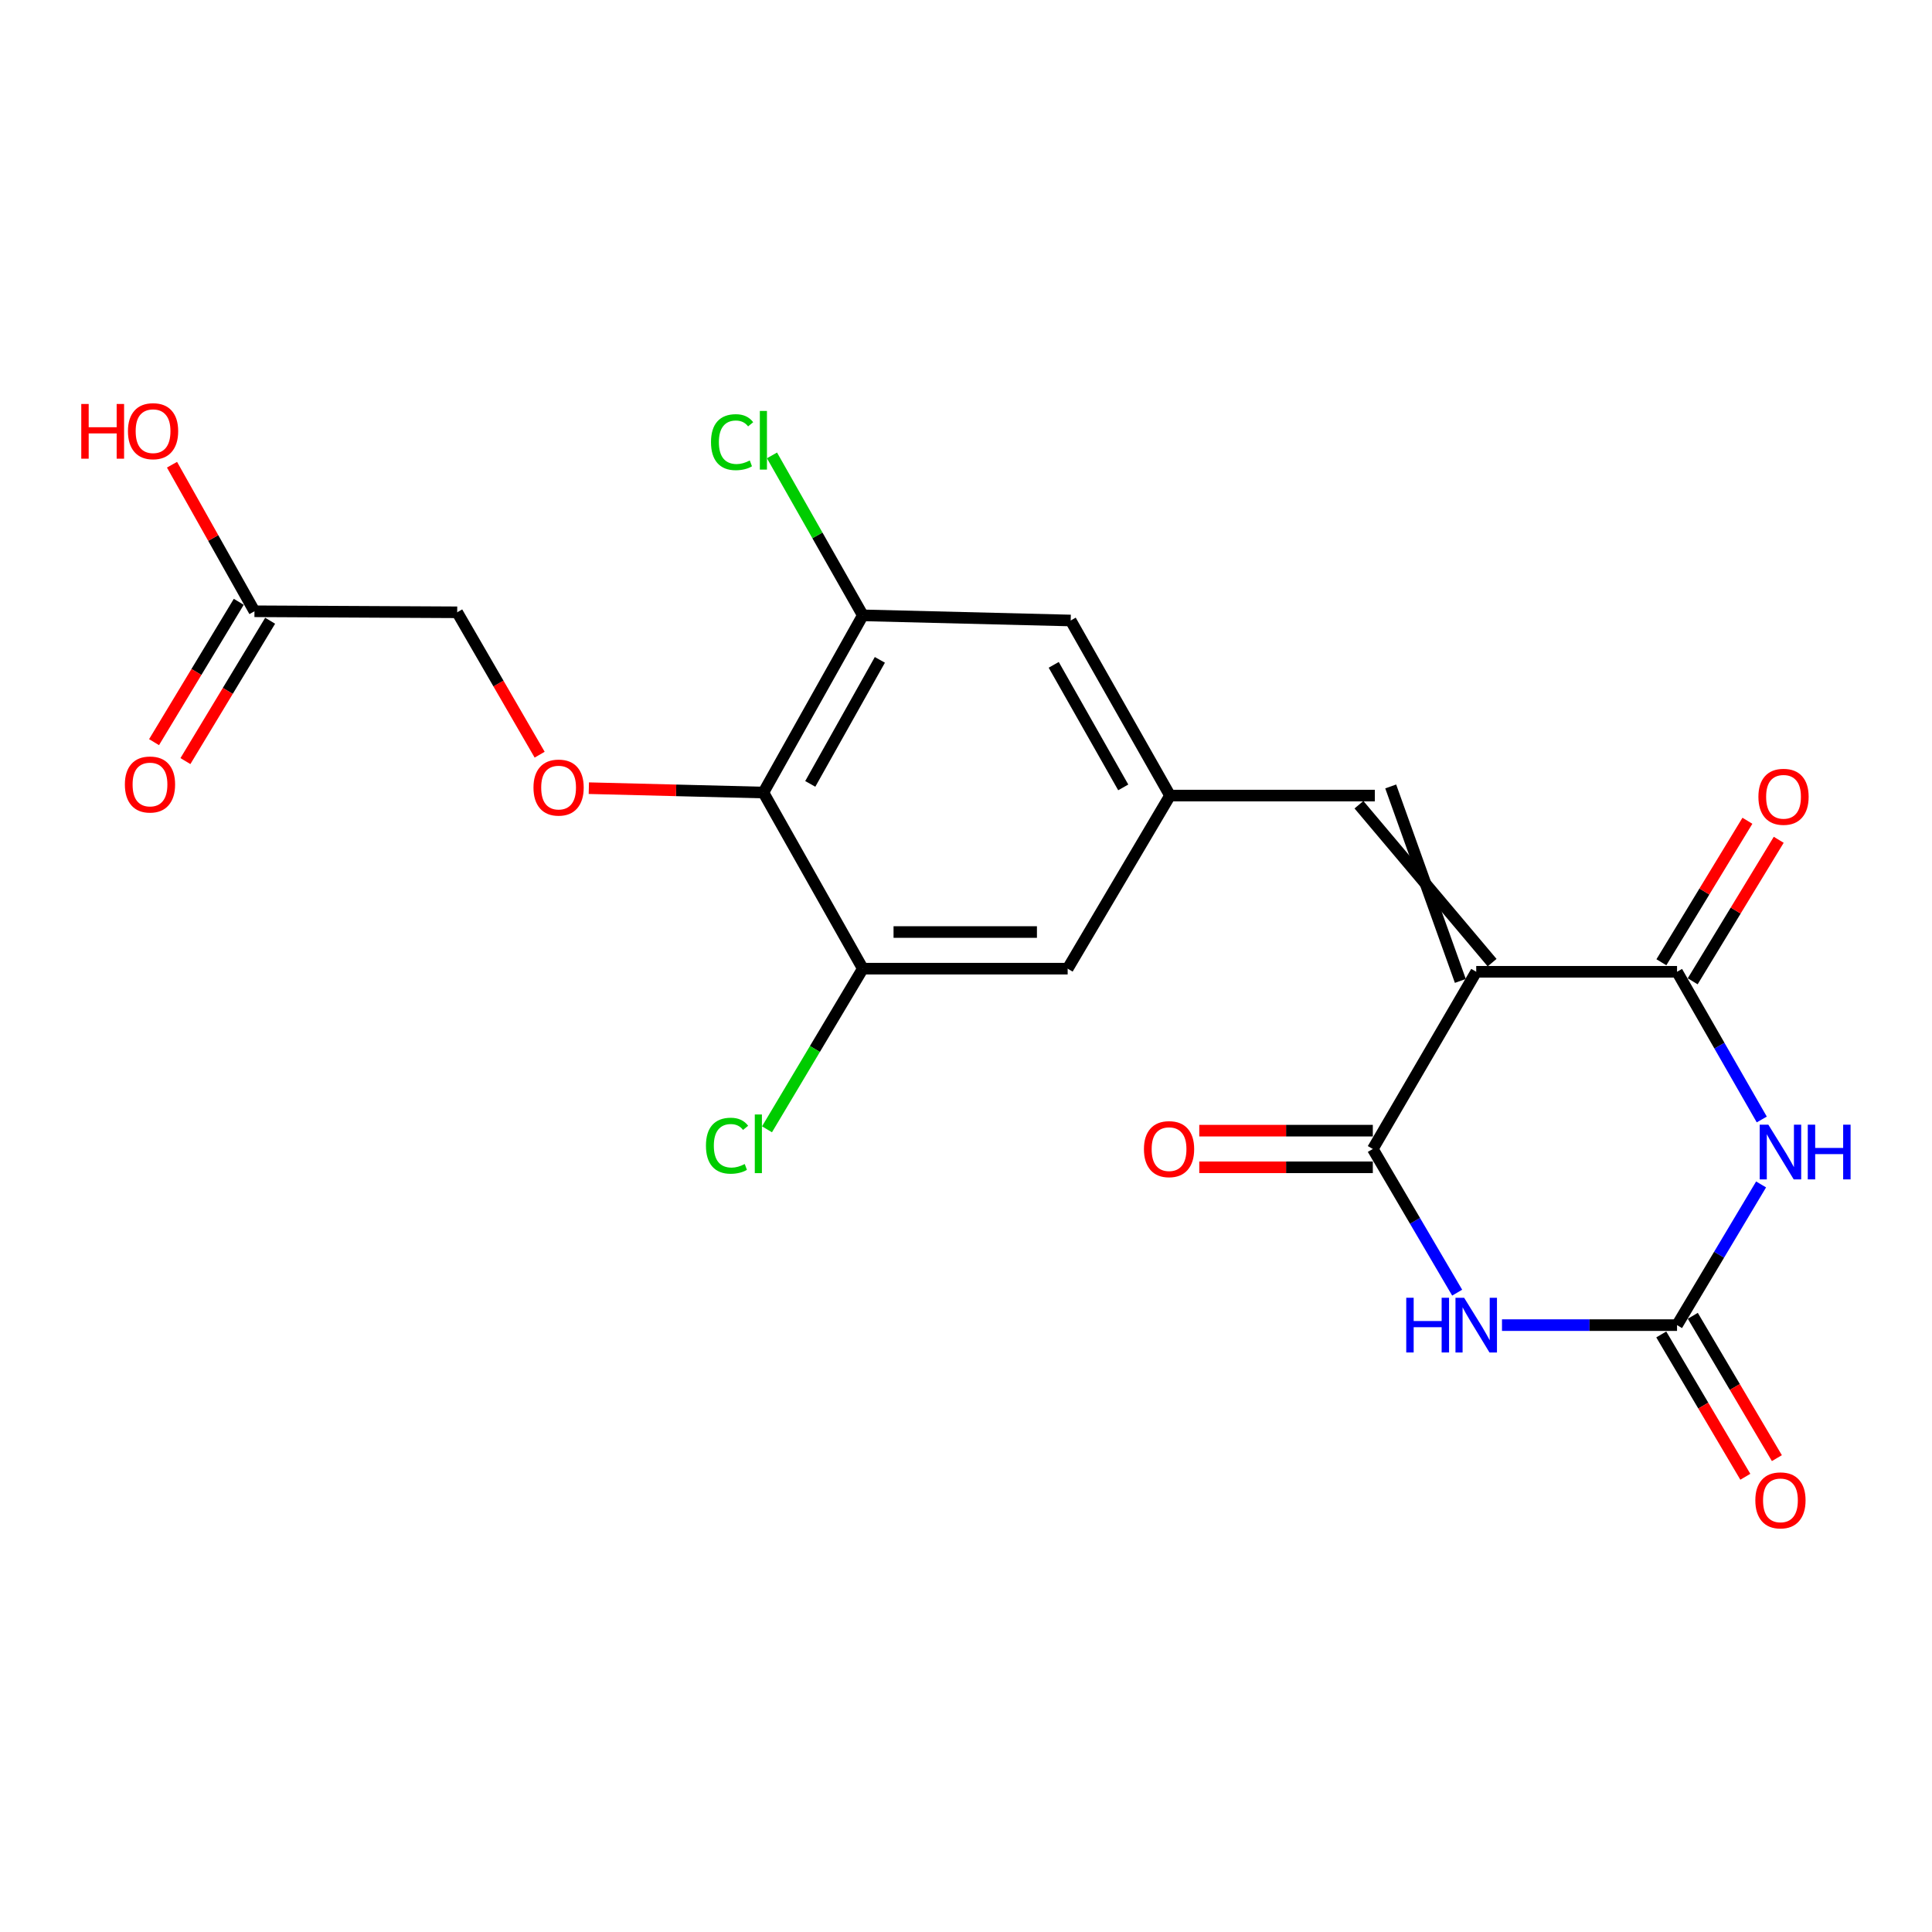 <?xml version='1.0' encoding='iso-8859-1'?>
<svg version='1.1' baseProfile='full'
              xmlns='http://www.w3.org/2000/svg'
                      xmlns:rdkit='http://www.rdkit.org/xml'
                      xmlns:xlink='http://www.w3.org/1999/xlink'
                  xml:space='preserve'
width='1000px' height='1000px' viewBox='0 0 1000 1000'>
<!-- END OF HEADER -->
<rect style='opacity:1.0;fill:#FFFFFF;stroke:none' width='1000' height='1000' x='0' y='0'> </rect>
<path class='bond-2' d='M 764.092,502.993 L 868.033,502.993' style='fill:none;fill-rule:evenodd;stroke:#000000;stroke-width:6px;stroke-linecap:butt;stroke-linejoin:miter;stroke-opacity:1' />
<path class='bond-3' d='M 764.092,502.993 L 710.568,594.711' style='fill:none;fill-rule:evenodd;stroke:#000000;stroke-width:6px;stroke-linecap:butt;stroke-linejoin:miter;stroke-opacity:1' />
<path class='bond-6' d='M 772.311,498.263 L 703.392,416.52' style='fill:none;fill-rule:evenodd;stroke:#000000;stroke-width:6px;stroke-linecap:butt;stroke-linejoin:miter;stroke-opacity:1' />
<path class='bond-6' d='M 755.873,507.722 L 719.83,407.061' style='fill:none;fill-rule:evenodd;stroke:#000000;stroke-width:6px;stroke-linecap:butt;stroke-linejoin:miter;stroke-opacity:1' />
<path class='bond-0' d='M 911.891,579.442 L 889.962,541.217' style='fill:none;fill-rule:evenodd;stroke:#0000FF;stroke-width:6px;stroke-linecap:butt;stroke-linejoin:miter;stroke-opacity:1' />
<path class='bond-0' d='M 889.962,541.217 L 868.033,502.993' style='fill:none;fill-rule:evenodd;stroke:#000000;stroke-width:6px;stroke-linecap:butt;stroke-linejoin:miter;stroke-opacity:1' />
<path class='bond-22' d='M 911.539,613.06 L 889.786,649.471' style='fill:none;fill-rule:evenodd;stroke:#0000FF;stroke-width:6px;stroke-linecap:butt;stroke-linejoin:miter;stroke-opacity:1' />
<path class='bond-22' d='M 889.786,649.471 L 868.033,685.881' style='fill:none;fill-rule:evenodd;stroke:#000000;stroke-width:6px;stroke-linecap:butt;stroke-linejoin:miter;stroke-opacity:1' />
<path class='bond-1' d='M 754.228,669.078 L 732.398,631.894' style='fill:none;fill-rule:evenodd;stroke:#0000FF;stroke-width:6px;stroke-linecap:butt;stroke-linejoin:miter;stroke-opacity:1' />
<path class='bond-1' d='M 732.398,631.894 L 710.568,594.711' style='fill:none;fill-rule:evenodd;stroke:#000000;stroke-width:6px;stroke-linecap:butt;stroke-linejoin:miter;stroke-opacity:1' />
<path class='bond-4' d='M 777.431,685.881 L 822.732,685.881' style='fill:none;fill-rule:evenodd;stroke:#0000FF;stroke-width:6px;stroke-linecap:butt;stroke-linejoin:miter;stroke-opacity:1' />
<path class='bond-4' d='M 822.732,685.881 L 868.033,685.881' style='fill:none;fill-rule:evenodd;stroke:#000000;stroke-width:6px;stroke-linecap:butt;stroke-linejoin:miter;stroke-opacity:1' />
<path class='bond-15' d='M 876.135,507.919 L 898.4,471.298' style='fill:none;fill-rule:evenodd;stroke:#000000;stroke-width:6px;stroke-linecap:butt;stroke-linejoin:miter;stroke-opacity:1' />
<path class='bond-15' d='M 898.4,471.298 L 920.664,434.677' style='fill:none;fill-rule:evenodd;stroke:#FF0000;stroke-width:6px;stroke-linecap:butt;stroke-linejoin:miter;stroke-opacity:1' />
<path class='bond-15' d='M 859.93,498.066 L 882.195,461.446' style='fill:none;fill-rule:evenodd;stroke:#000000;stroke-width:6px;stroke-linecap:butt;stroke-linejoin:miter;stroke-opacity:1' />
<path class='bond-15' d='M 882.195,461.446 L 904.459,424.825' style='fill:none;fill-rule:evenodd;stroke:#FF0000;stroke-width:6px;stroke-linecap:butt;stroke-linejoin:miter;stroke-opacity:1' />
<path class='bond-14' d='M 710.568,585.228 L 665.653,585.228' style='fill:none;fill-rule:evenodd;stroke:#000000;stroke-width:6px;stroke-linecap:butt;stroke-linejoin:miter;stroke-opacity:1' />
<path class='bond-14' d='M 665.653,585.228 L 620.737,585.228' style='fill:none;fill-rule:evenodd;stroke:#FF0000;stroke-width:6px;stroke-linecap:butt;stroke-linejoin:miter;stroke-opacity:1' />
<path class='bond-14' d='M 710.568,604.193 L 665.653,604.193' style='fill:none;fill-rule:evenodd;stroke:#000000;stroke-width:6px;stroke-linecap:butt;stroke-linejoin:miter;stroke-opacity:1' />
<path class='bond-14' d='M 665.653,604.193 L 620.737,604.193' style='fill:none;fill-rule:evenodd;stroke:#FF0000;stroke-width:6px;stroke-linecap:butt;stroke-linejoin:miter;stroke-opacity:1' />
<path class='bond-16' d='M 859.868,690.703 L 881.624,727.539' style='fill:none;fill-rule:evenodd;stroke:#000000;stroke-width:6px;stroke-linecap:butt;stroke-linejoin:miter;stroke-opacity:1' />
<path class='bond-16' d='M 881.624,727.539 L 903.38,764.375' style='fill:none;fill-rule:evenodd;stroke:#FF0000;stroke-width:6px;stroke-linecap:butt;stroke-linejoin:miter;stroke-opacity:1' />
<path class='bond-16' d='M 876.198,681.059 L 897.954,717.894' style='fill:none;fill-rule:evenodd;stroke:#000000;stroke-width:6px;stroke-linecap:butt;stroke-linejoin:miter;stroke-opacity:1' />
<path class='bond-16' d='M 897.954,717.894 L 919.71,754.73' style='fill:none;fill-rule:evenodd;stroke:#FF0000;stroke-width:6px;stroke-linecap:butt;stroke-linejoin:miter;stroke-opacity:1' />
<path class='bond-5' d='M 395.133,410.221 L 446.593,318.503' style='fill:none;fill-rule:evenodd;stroke:#000000;stroke-width:6px;stroke-linecap:butt;stroke-linejoin:miter;stroke-opacity:1' />
<path class='bond-5' d='M 419.392,405.743 L 455.414,341.54' style='fill:none;fill-rule:evenodd;stroke:#000000;stroke-width:6px;stroke-linecap:butt;stroke-linejoin:miter;stroke-opacity:1' />
<path class='bond-10' d='M 395.133,410.221 L 349.956,409.089' style='fill:none;fill-rule:evenodd;stroke:#000000;stroke-width:6px;stroke-linecap:butt;stroke-linejoin:miter;stroke-opacity:1' />
<path class='bond-10' d='M 349.956,409.089 L 304.779,407.958' style='fill:none;fill-rule:evenodd;stroke:#FF0000;stroke-width:6px;stroke-linecap:butt;stroke-linejoin:miter;stroke-opacity:1' />
<path class='bond-23' d='M 395.133,410.221 L 446.593,501.381' style='fill:none;fill-rule:evenodd;stroke:#000000;stroke-width:6px;stroke-linecap:butt;stroke-linejoin:miter;stroke-opacity:1' />
<path class='bond-9' d='M 711.611,411.791 L 605.595,411.791' style='fill:none;fill-rule:evenodd;stroke:#000000;stroke-width:6px;stroke-linecap:butt;stroke-linejoin:miter;stroke-opacity:1' />
<path class='bond-7' d='M 446.593,318.503 L 554.189,321.168' style='fill:none;fill-rule:evenodd;stroke:#000000;stroke-width:6px;stroke-linecap:butt;stroke-linejoin:miter;stroke-opacity:1' />
<path class='bond-20' d='M 446.593,318.503 L 423.086,277.106' style='fill:none;fill-rule:evenodd;stroke:#000000;stroke-width:6px;stroke-linecap:butt;stroke-linejoin:miter;stroke-opacity:1' />
<path class='bond-20' d='M 423.086,277.106 L 399.579,235.709' style='fill:none;fill-rule:evenodd;stroke:#00CC00;stroke-width:6px;stroke-linecap:butt;stroke-linejoin:miter;stroke-opacity:1' />
<path class='bond-8' d='M 446.593,501.381 L 552.619,501.381' style='fill:none;fill-rule:evenodd;stroke:#000000;stroke-width:6px;stroke-linecap:butt;stroke-linejoin:miter;stroke-opacity:1' />
<path class='bond-8' d='M 462.497,482.415 L 536.715,482.415' style='fill:none;fill-rule:evenodd;stroke:#000000;stroke-width:6px;stroke-linecap:butt;stroke-linejoin:miter;stroke-opacity:1' />
<path class='bond-19' d='M 446.593,501.381 L 421.796,542.953' style='fill:none;fill-rule:evenodd;stroke:#000000;stroke-width:6px;stroke-linecap:butt;stroke-linejoin:miter;stroke-opacity:1' />
<path class='bond-19' d='M 421.796,542.953 L 396.999,584.526' style='fill:none;fill-rule:evenodd;stroke:#00CC00;stroke-width:6px;stroke-linecap:butt;stroke-linejoin:miter;stroke-opacity:1' />
<path class='bond-11' d='M 605.595,411.791 L 552.619,501.381' style='fill:none;fill-rule:evenodd;stroke:#000000;stroke-width:6px;stroke-linecap:butt;stroke-linejoin:miter;stroke-opacity:1' />
<path class='bond-12' d='M 605.595,411.791 L 554.189,321.168' style='fill:none;fill-rule:evenodd;stroke:#000000;stroke-width:6px;stroke-linecap:butt;stroke-linejoin:miter;stroke-opacity:1' />
<path class='bond-12' d='M 581.388,407.555 L 545.404,344.119' style='fill:none;fill-rule:evenodd;stroke:#000000;stroke-width:6px;stroke-linecap:butt;stroke-linejoin:miter;stroke-opacity:1' />
<path class='bond-18' d='M 279.321,390.627 L 257.984,353.775' style='fill:none;fill-rule:evenodd;stroke:#FF0000;stroke-width:6px;stroke-linecap:butt;stroke-linejoin:miter;stroke-opacity:1' />
<path class='bond-18' d='M 257.984,353.775 L 236.647,316.922' style='fill:none;fill-rule:evenodd;stroke:#000000;stroke-width:6px;stroke-linecap:butt;stroke-linejoin:miter;stroke-opacity:1' />
<path class='bond-13' d='M 131.706,316.395 L 236.647,316.922' style='fill:none;fill-rule:evenodd;stroke:#000000;stroke-width:6px;stroke-linecap:butt;stroke-linejoin:miter;stroke-opacity:1' />
<path class='bond-17' d='M 123.587,311.495 L 101.663,347.817' style='fill:none;fill-rule:evenodd;stroke:#000000;stroke-width:6px;stroke-linecap:butt;stroke-linejoin:miter;stroke-opacity:1' />
<path class='bond-17' d='M 101.663,347.817 L 79.738,384.138' style='fill:none;fill-rule:evenodd;stroke:#FF0000;stroke-width:6px;stroke-linecap:butt;stroke-linejoin:miter;stroke-opacity:1' />
<path class='bond-17' d='M 139.824,321.296 L 117.899,357.617' style='fill:none;fill-rule:evenodd;stroke:#000000;stroke-width:6px;stroke-linecap:butt;stroke-linejoin:miter;stroke-opacity:1' />
<path class='bond-17' d='M 117.899,357.617 L 95.975,393.939' style='fill:none;fill-rule:evenodd;stroke:#FF0000;stroke-width:6px;stroke-linecap:butt;stroke-linejoin:miter;stroke-opacity:1' />
<path class='bond-21' d='M 131.706,316.395 L 110.369,278.464' style='fill:none;fill-rule:evenodd;stroke:#000000;stroke-width:6px;stroke-linecap:butt;stroke-linejoin:miter;stroke-opacity:1' />
<path class='bond-21' d='M 110.369,278.464 L 89.032,240.533' style='fill:none;fill-rule:evenodd;stroke:#FF0000;stroke-width:6px;stroke-linecap:butt;stroke-linejoin:miter;stroke-opacity:1' />
<path  class='atom-1' d='M 915.297 582.131
L 924.577 597.131
Q 925.497 598.611, 926.977 601.291
Q 928.457 603.971, 928.537 604.131
L 928.537 582.131
L 932.297 582.131
L 932.297 610.451
L 928.417 610.451
L 918.457 594.051
Q 917.297 592.131, 916.057 589.931
Q 914.857 587.731, 914.497 587.051
L 914.497 610.451
L 910.817 610.451
L 910.817 582.131
L 915.297 582.131
' fill='#0000FF'/>
<path  class='atom-1' d='M 935.697 582.131
L 939.537 582.131
L 939.537 594.171
L 954.017 594.171
L 954.017 582.131
L 957.857 582.131
L 957.857 610.451
L 954.017 610.451
L 954.017 597.371
L 939.537 597.371
L 939.537 610.451
L 935.697 610.451
L 935.697 582.131
' fill='#0000FF'/>
<path  class='atom-2' d='M 727.872 671.721
L 731.712 671.721
L 731.712 683.761
L 746.192 683.761
L 746.192 671.721
L 750.032 671.721
L 750.032 700.041
L 746.192 700.041
L 746.192 686.961
L 731.712 686.961
L 731.712 700.041
L 727.872 700.041
L 727.872 671.721
' fill='#0000FF'/>
<path  class='atom-2' d='M 757.832 671.721
L 767.112 686.721
Q 768.032 688.201, 769.512 690.881
Q 770.992 693.561, 771.072 693.721
L 771.072 671.721
L 774.832 671.721
L 774.832 700.041
L 770.952 700.041
L 760.992 683.641
Q 759.832 681.721, 758.592 679.521
Q 757.392 677.321, 757.032 676.641
L 757.032 700.041
L 753.352 700.041
L 753.352 671.721
L 757.832 671.721
' fill='#0000FF'/>
<path  class='atom-11' d='M 276.128 407.646
Q 276.128 400.846, 279.488 397.046
Q 282.848 393.246, 289.128 393.246
Q 295.408 393.246, 298.768 397.046
Q 302.128 400.846, 302.128 407.646
Q 302.128 414.526, 298.728 418.446
Q 295.328 422.326, 289.128 422.326
Q 282.888 422.326, 279.488 418.446
Q 276.128 414.566, 276.128 407.646
M 289.128 419.126
Q 293.448 419.126, 295.768 416.246
Q 298.128 413.326, 298.128 407.646
Q 298.128 402.086, 295.768 399.286
Q 293.448 396.446, 289.128 396.446
Q 284.808 396.446, 282.448 399.246
Q 280.128 402.046, 280.128 407.646
Q 280.128 413.366, 282.448 416.246
Q 284.808 419.126, 289.128 419.126
' fill='#FF0000'/>
<path  class='atom-15' d='M 592.1 594.791
Q 592.1 587.991, 595.46 584.191
Q 598.82 580.391, 605.1 580.391
Q 611.38 580.391, 614.74 584.191
Q 618.1 587.991, 618.1 594.791
Q 618.1 601.671, 614.7 605.591
Q 611.3 609.471, 605.1 609.471
Q 598.86 609.471, 595.46 605.591
Q 592.1 601.711, 592.1 594.791
M 605.1 606.271
Q 609.42 606.271, 611.74 603.391
Q 614.1 600.471, 614.1 594.791
Q 614.1 589.231, 611.74 586.431
Q 609.42 583.591, 605.1 583.591
Q 600.78 583.591, 598.42 586.391
Q 596.1 589.191, 596.1 594.791
Q 596.1 600.511, 598.42 603.391
Q 600.78 606.271, 605.1 606.271
' fill='#FF0000'/>
<path  class='atom-16' d='M 910.148 412.419
Q 910.148 405.619, 913.508 401.819
Q 916.868 398.019, 923.148 398.019
Q 929.428 398.019, 932.788 401.819
Q 936.148 405.619, 936.148 412.419
Q 936.148 419.299, 932.748 423.219
Q 929.348 427.099, 923.148 427.099
Q 916.908 427.099, 913.508 423.219
Q 910.148 419.339, 910.148 412.419
M 923.148 423.899
Q 927.468 423.899, 929.788 421.019
Q 932.148 418.099, 932.148 412.419
Q 932.148 406.859, 929.788 404.059
Q 927.468 401.219, 923.148 401.219
Q 918.828 401.219, 916.468 404.019
Q 914.148 406.819, 914.148 412.419
Q 914.148 418.139, 916.468 421.019
Q 918.828 423.899, 923.148 423.899
' fill='#FF0000'/>
<path  class='atom-17' d='M 908.557 776.584
Q 908.557 769.784, 911.917 765.984
Q 915.277 762.184, 921.557 762.184
Q 927.837 762.184, 931.197 765.984
Q 934.557 769.784, 934.557 776.584
Q 934.557 783.464, 931.157 787.384
Q 927.757 791.264, 921.557 791.264
Q 915.317 791.264, 911.917 787.384
Q 908.557 783.504, 908.557 776.584
M 921.557 788.064
Q 925.877 788.064, 928.197 785.184
Q 930.557 782.264, 930.557 776.584
Q 930.557 771.024, 928.197 768.224
Q 925.877 765.384, 921.557 765.384
Q 917.237 765.384, 914.877 768.184
Q 912.557 770.984, 912.557 776.584
Q 912.557 782.304, 914.877 785.184
Q 917.237 788.064, 921.557 788.064
' fill='#FF0000'/>
<path  class='atom-18' d='M 64.634 406.055
Q 64.634 399.255, 67.994 395.455
Q 71.354 391.655, 77.634 391.655
Q 83.914 391.655, 87.274 395.455
Q 90.634 399.255, 90.634 406.055
Q 90.634 412.935, 87.234 416.855
Q 83.834 420.735, 77.634 420.735
Q 71.394 420.735, 67.994 416.855
Q 64.634 412.975, 64.634 406.055
M 77.634 417.535
Q 81.954 417.535, 84.274 414.655
Q 86.634 411.735, 86.634 406.055
Q 86.634 400.495, 84.274 397.695
Q 81.954 394.855, 77.634 394.855
Q 73.314 394.855, 70.954 397.655
Q 68.634 400.455, 68.634 406.055
Q 68.634 411.775, 70.954 414.655
Q 73.314 417.535, 77.634 417.535
' fill='#FF0000'/>
<path  class='atom-20' d='M 365.4 593.015
Q 365.4 585.975, 368.68 582.295
Q 372 578.575, 378.28 578.575
Q 384.12 578.575, 387.24 582.695
L 384.6 584.855
Q 382.32 581.855, 378.28 581.855
Q 374 581.855, 371.72 584.735
Q 369.48 587.575, 369.48 593.015
Q 369.48 598.615, 371.8 601.495
Q 374.16 604.375, 378.72 604.375
Q 381.84 604.375, 385.48 602.495
L 386.6 605.495
Q 385.12 606.455, 382.88 607.015
Q 380.64 607.575, 378.16 607.575
Q 372 607.575, 368.68 603.815
Q 365.4 600.055, 365.4 593.015
' fill='#00CC00'/>
<path  class='atom-20' d='M 390.68 576.855
L 394.36 576.855
L 394.36 607.215
L 390.68 607.215
L 390.68 576.855
' fill='#00CC00'/>
<path  class='atom-21' d='M 368.013 228.86
Q 368.013 221.82, 371.293 218.14
Q 374.613 214.42, 380.893 214.42
Q 386.733 214.42, 389.853 218.54
L 387.213 220.7
Q 384.933 217.7, 380.893 217.7
Q 376.613 217.7, 374.333 220.58
Q 372.093 223.42, 372.093 228.86
Q 372.093 234.46, 374.413 237.34
Q 376.773 240.22, 381.333 240.22
Q 384.453 240.22, 388.093 238.34
L 389.213 241.34
Q 387.733 242.3, 385.493 242.86
Q 383.253 243.42, 380.773 243.42
Q 374.613 243.42, 371.293 239.66
Q 368.013 235.9, 368.013 228.86
' fill='#00CC00'/>
<path  class='atom-21' d='M 393.293 212.7
L 396.973 212.7
L 396.973 243.06
L 393.293 243.06
L 393.293 212.7
' fill='#00CC00'/>
<path  class='atom-22' d='M 42.065 209.097
L 45.904 209.097
L 45.904 221.137
L 60.385 221.137
L 60.385 209.097
L 64.225 209.097
L 64.225 237.417
L 60.385 237.417
L 60.385 224.337
L 45.904 224.337
L 45.904 237.417
L 42.065 237.417
L 42.065 209.097
' fill='#FF0000'/>
<path  class='atom-22' d='M 66.225 223.177
Q 66.225 216.377, 69.585 212.577
Q 72.945 208.777, 79.225 208.777
Q 85.504 208.777, 88.865 212.577
Q 92.225 216.377, 92.225 223.177
Q 92.225 230.057, 88.825 233.977
Q 85.424 237.857, 79.225 237.857
Q 72.984 237.857, 69.585 233.977
Q 66.225 230.097, 66.225 223.177
M 79.225 234.657
Q 83.544 234.657, 85.865 231.777
Q 88.225 228.857, 88.225 223.177
Q 88.225 217.617, 85.865 214.817
Q 83.544 211.977, 79.225 211.977
Q 74.904 211.977, 72.544 214.777
Q 70.225 217.577, 70.225 223.177
Q 70.225 228.897, 72.544 231.777
Q 74.904 234.657, 79.225 234.657
' fill='#FF0000'/>
</svg>
